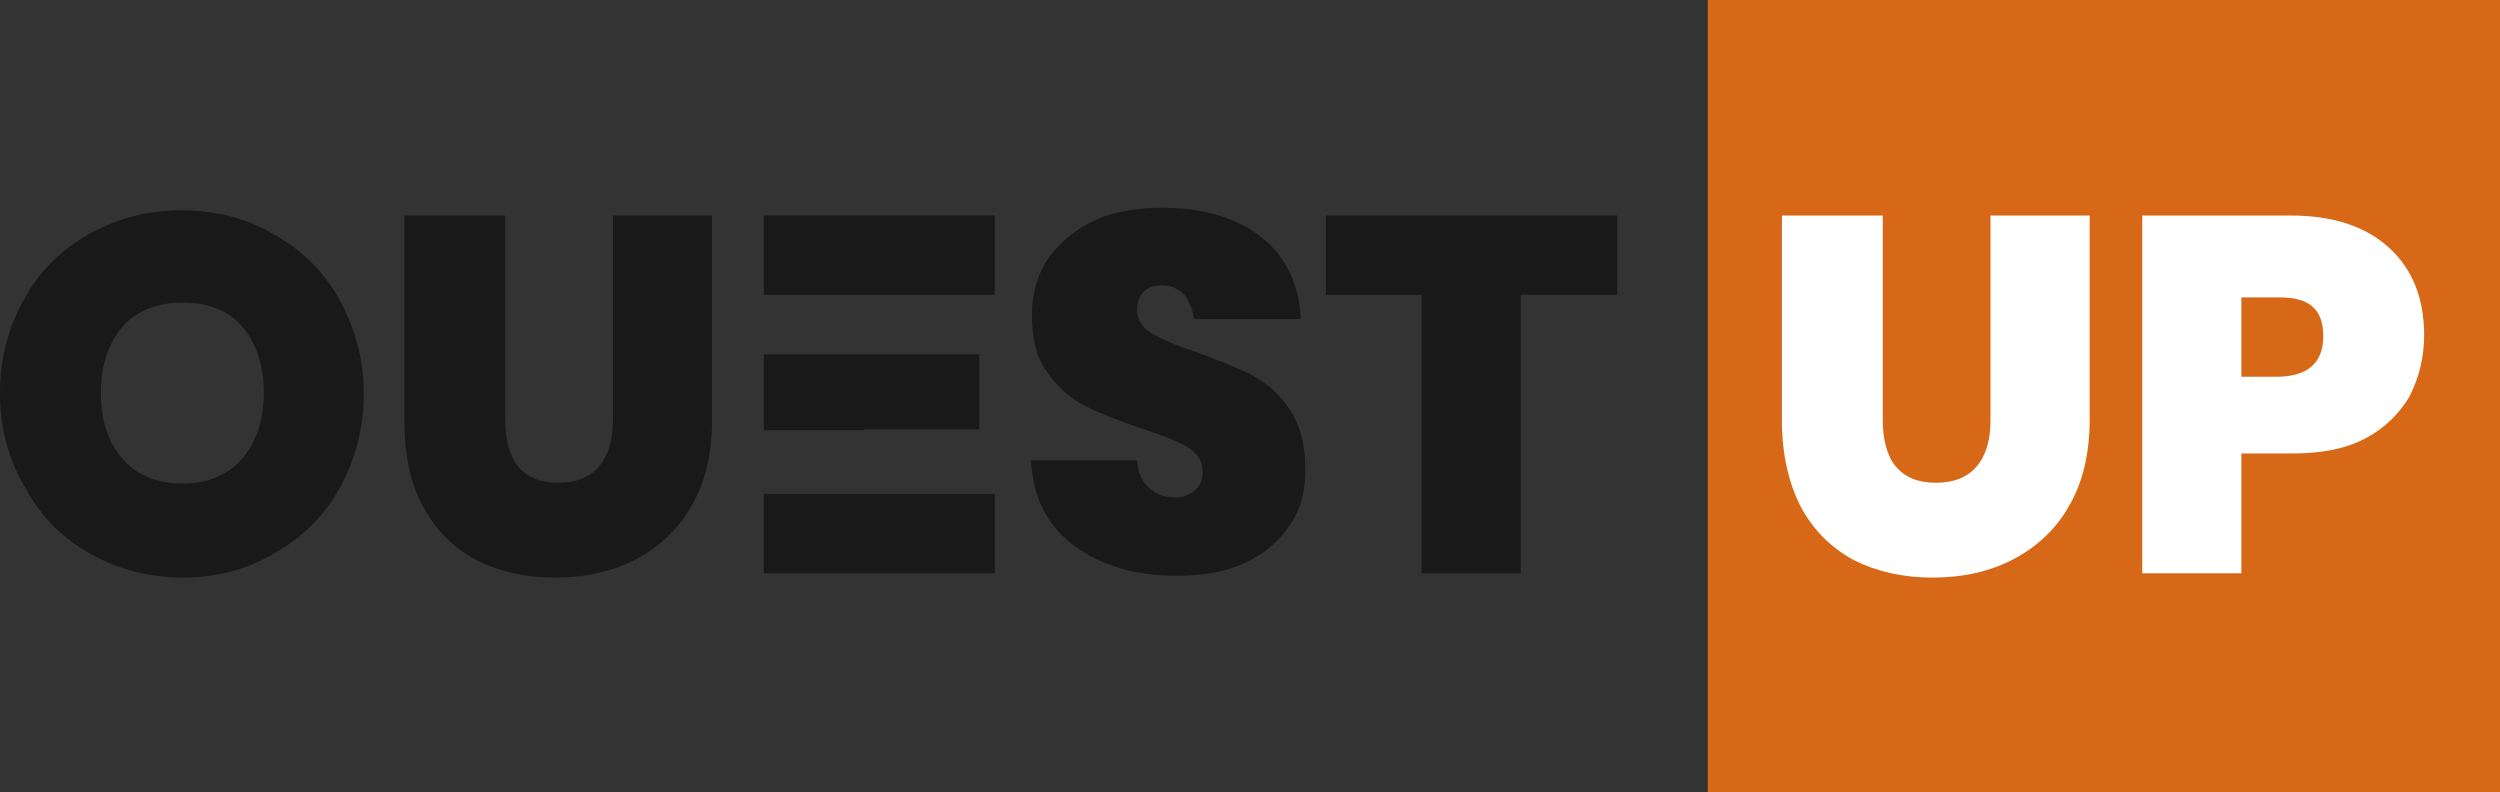 <?xml version="1.0" encoding="utf-8"?>
<!-- Generator: Adobe Illustrator 23.0.3, SVG Export Plug-In . SVG Version: 6.00 Build 0)  -->
<svg version="1.1" id="Calque_1" xmlns="http://www.w3.org/2000/svg" xmlns:xlink="http://www.w3.org/1999/xlink" x="0px" y="0px"
	 width="290px" height="91.9px" viewBox="0 0 290 91.9" style="enable-background:new 0 0 290 91.9;" xml:space="preserve">
<rect x="0" y="0" width="290" height="91.9" fill="#333333" stroke="none"/>
<style type="text/css">
	.st0{fill:#191919;}
	.st1{fill:#D76817;}
	.st2{fill:#FFFFFF;}
</style>
<path class="st0" d="M31.8,27.2c3.2,1.8,5.8,4.3,7.6,7.6c1.8,3.3,2.8,6.9,2.8,10.9s-1,7.7-2.8,10.9c-1.8,3.3-4.4,5.8-7.6,7.6
	C28.6,66.1,25,67,21.2,67s-7.4-0.9-10.6-2.7c-3.3-1.8-5.8-4.3-7.6-7.6C1,53.4,0,49.7,0,45.6s1-7.7,2.8-10.9c1.8-3.3,4.4-5.8,7.6-7.6
	c3.3-1.8,6.8-2.7,10.6-2.7C25,24.4,28.6,25.3,31.8,27.2z M14.2,37.9c-1.6,1.9-2.5,4.4-2.5,7.7c0,3.2,0.9,5.8,2.5,7.6
	c1.6,1.9,4,2.9,7,2.9c2.9,0,5.2-1,6.9-2.9c1.6-1.9,2.5-4.4,2.5-7.6c0-3.3-0.9-5.9-2.5-7.7c-1.6-1.9-4-2.8-6.9-2.8S15.9,36,14.2,37.9
	z"/>
<rect x="198.1" class="st1" width="91.9" height="91.9"/>
<path class="st0" d="M58.6,25v23.7c0,2.3,0.5,4.2,1.5,5.4c1.1,1.3,2.6,1.9,4.7,1.9c2.1,0,3.7-0.7,4.7-1.9c1.1-1.3,1.6-3.1,1.6-5.4
	V25h11.5v23.7c0,3.9-0.8,7.3-2.4,10c-1.5,2.7-3.8,4.8-6.5,6.2c-2.7,1.4-5.8,2.1-9.3,2.1c-3.5,0-6.5-0.7-9.1-2
	c-2.6-1.4-4.7-3.4-6.2-6.2c-1.5-2.7-2.2-6.1-2.2-10.1V25H58.6z"/>
<path class="st0" d="M149.7,60.8c-1.2,1.8-2.9,3.4-5.1,4.4c-2.2,1.1-5,1.6-8.1,1.6c-4.8,0-8.8-1.2-11.9-3.5s-4.8-5.6-5-9.9h12.3
	c0.1,1.5,0.6,2.5,1.4,3.2c0.8,0.7,1.7,1.1,2.9,1.1c1.1,0,1.8-0.3,2.4-0.8c0.6-0.5,0.9-1.3,0.9-2.1c0-1.3-0.6-2.2-1.7-2.9
	c-1.2-0.7-2.9-1.4-5.4-2.2c-2.6-0.9-4.7-1.7-6.5-2.6c-1.7-0.9-3.2-2.1-4.4-3.9c-1.3-1.7-1.8-4-1.8-6.7c0-2.6,0.7-4.8,2-6.7
	c1.4-1.8,3.2-3.3,5.4-4.3c2.3-1,4.9-1.4,7.8-1.4c4.7,0,8.6,1.2,11.4,3.4c2.8,2.2,4.4,5.4,4.6,9.5h-12.4c-0.2-1.3-0.6-2.2-1.2-2.9
	c-0.7-0.6-1.4-1-2.5-1c-0.9,0-1.6,0.2-2.1,0.7c-0.5,0.5-0.8,1.2-0.8,2.1c0,1.2,0.6,2.1,1.6,2.7c1.2,0.7,2.9,1.5,5.2,2.2
	c2.6,1,4.7,1.8,6.5,2.7c1.7,0.9,3.2,2.2,4.4,4s1.8,4,1.8,6.7C151.5,56.8,150.9,59,149.7,60.8z"/>
<path class="st0" d="M187.6,25v9.2h-11.2v32.3h-11.5V34.2h-11.1V25C153.8,25,187.6,25,187.6,25z"/>
<g>
	<polygon class="st0" points="115.4,34.2 115.4,25 88.6,25 88.6,34.2 100.2,34.2 	"/>
	<polygon class="st0" points="113.6,49.8 113.6,41.1 100.2,41.1 88.6,41.1 88.6,49.9 100.2,49.9 100.2,49.8 	"/>
	<polygon class="st0" points="88.6,57.3 88.6,66.5 115.4,66.5 115.4,57.3 100.2,57.3 	"/>
</g>
<g>
	<path class="st2" d="M218.4,25v23.7c0,2.3,0.5,4.2,1.5,5.4c1.1,1.3,2.6,1.9,4.7,1.9c2.1,0,3.7-0.7,4.7-1.9c1.1-1.3,1.6-3.1,1.6-5.4
		V25h11.5v23.7c0,3.9-0.8,7.3-2.4,10c-1.5,2.7-3.8,4.8-6.5,6.2c-2.7,1.4-5.8,2.1-9.3,2.1s-6.5-0.7-9.1-2c-2.6-1.4-4.7-3.4-6.2-6.2
		c-1.4-2.7-2.2-6.1-2.2-10.1V25H218.4z"/>
	<path class="st2" d="M248.5,25h17.2c5,0,8.8,1.3,11.5,3.8c2.7,2.5,4,5.9,4,10.1c0,2.6-0.6,4.9-1.7,7.1c-1.2,2-2.9,3.7-5.2,4.9
		c-2.3,1.2-5.1,1.7-8.4,1.7H260v13.9h-11.5V25 M269.5,39c0-3.1-1.6-4.5-5-4.5H260v9.2h4.4C267.8,43.6,269.5,42,269.5,39z"/>
</g>
</svg>

